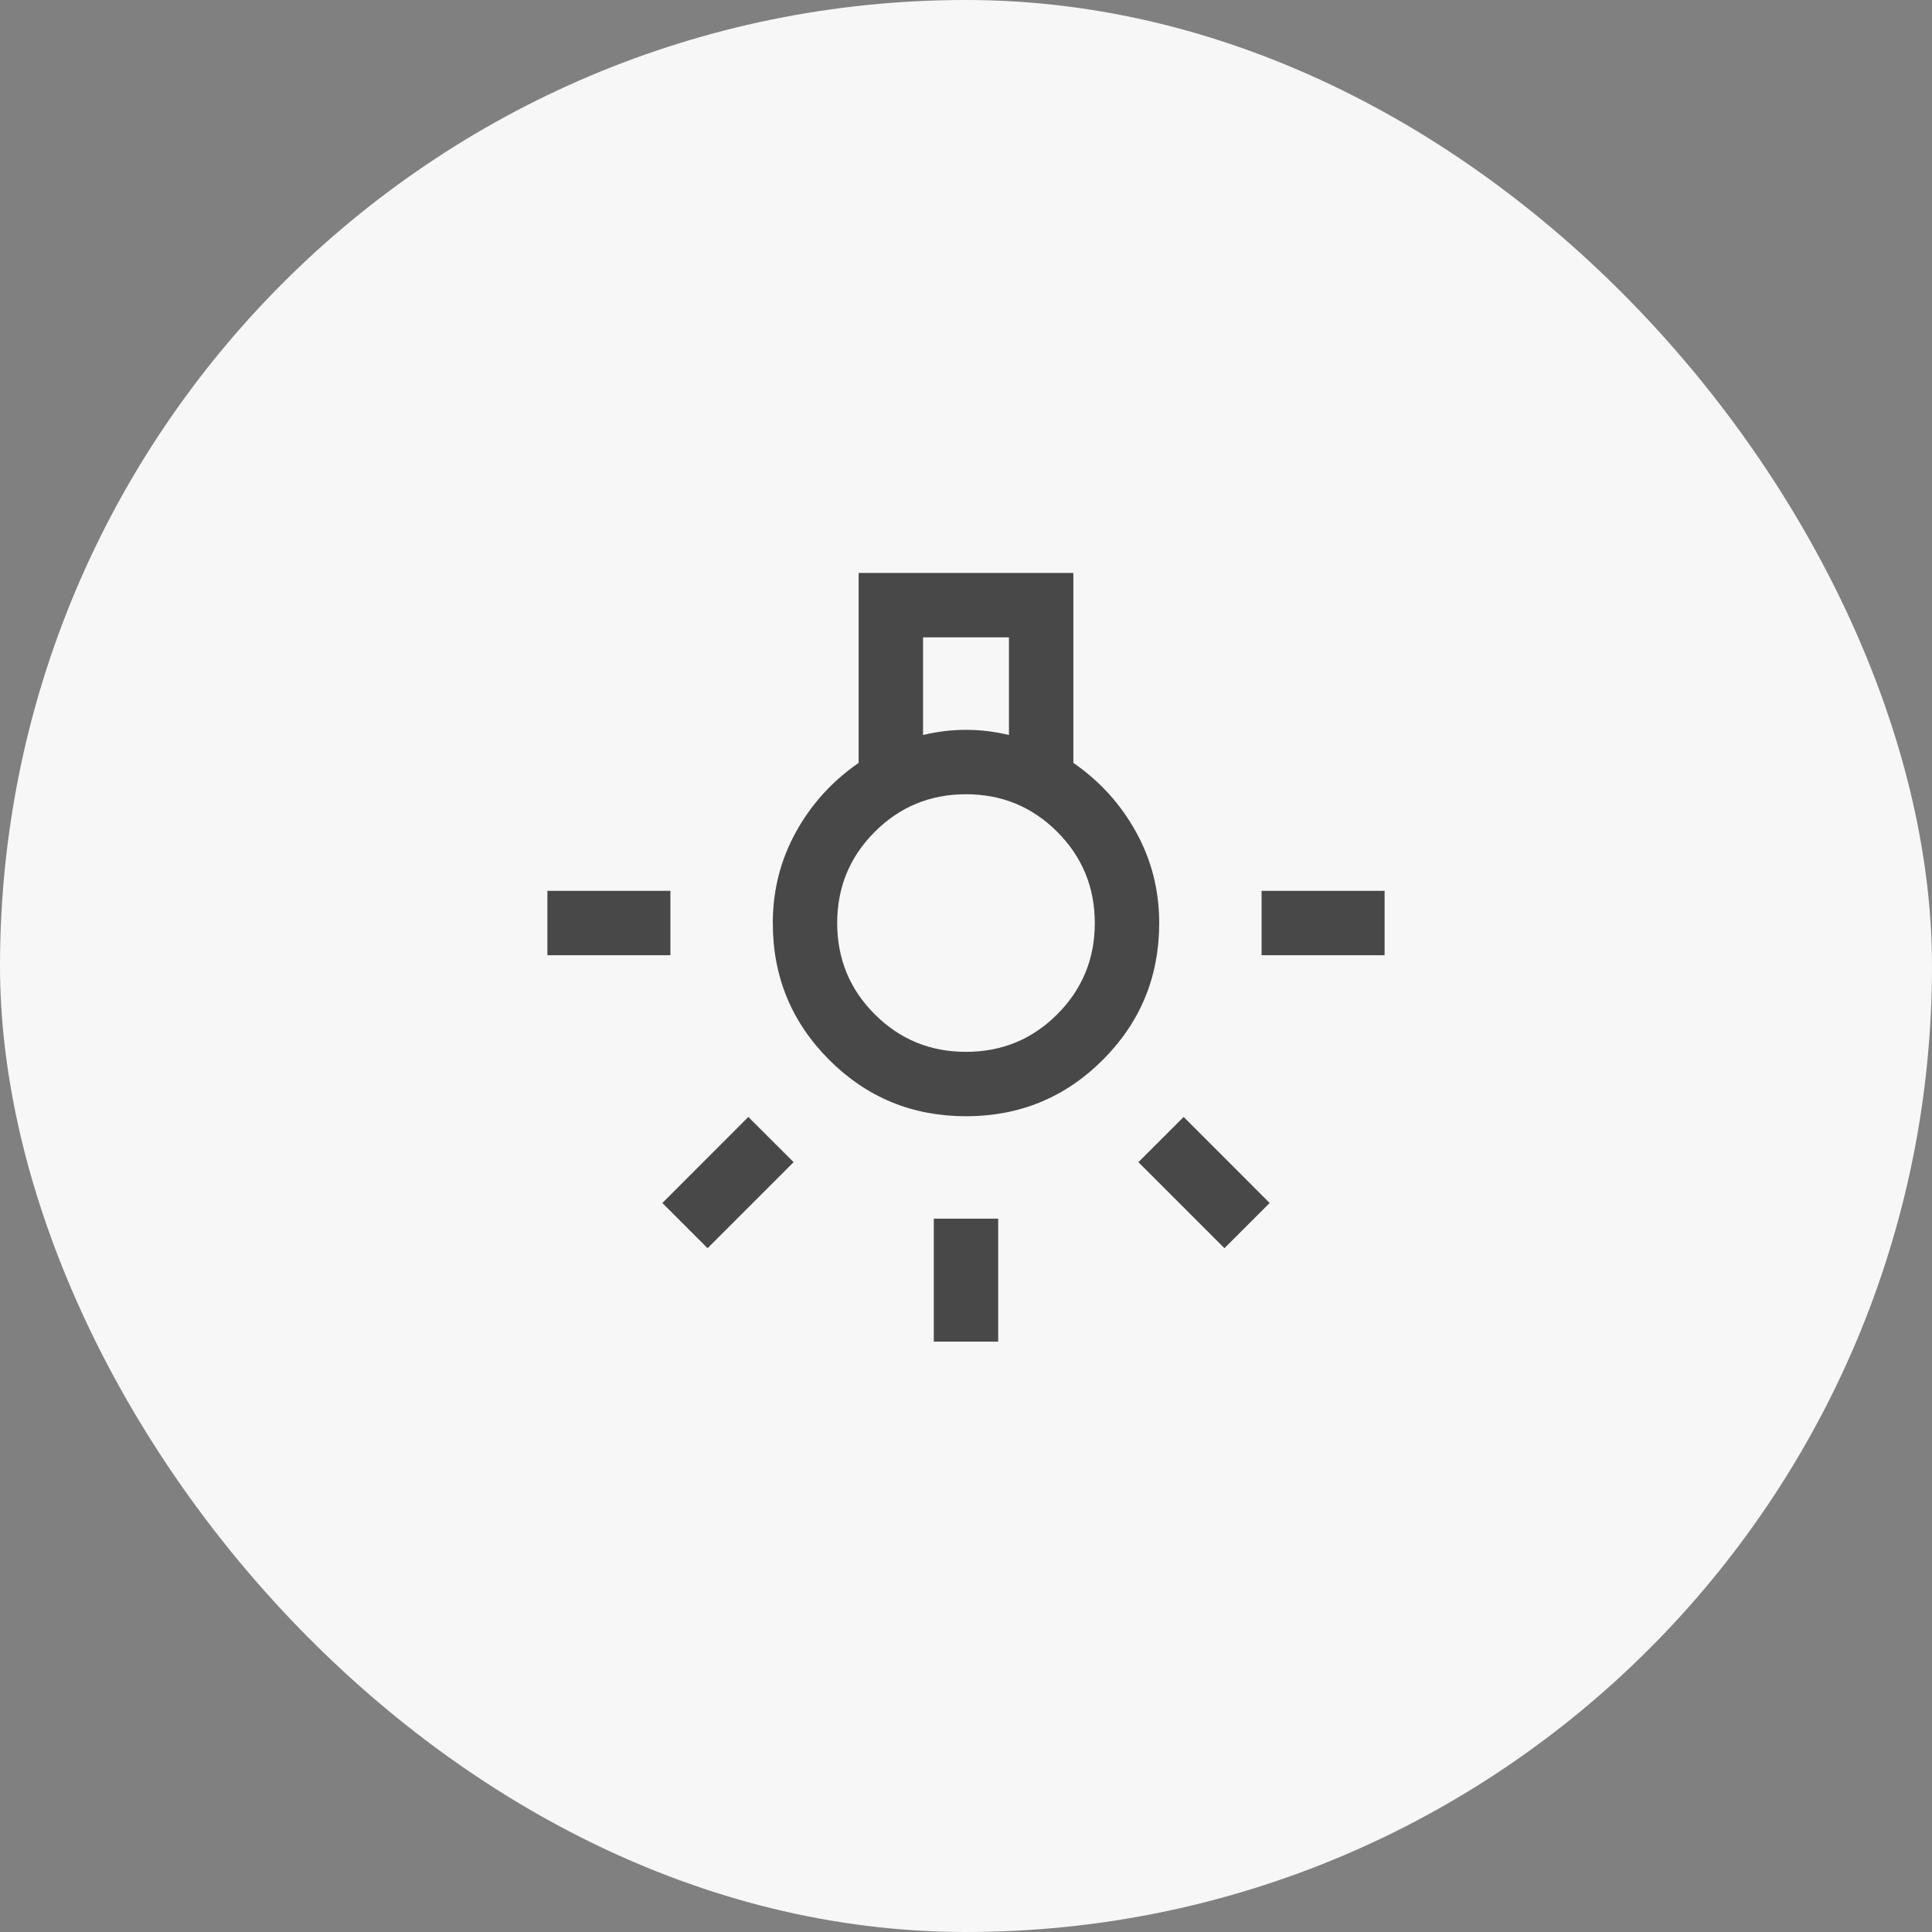 <svg width="30" height="30" viewBox="0 0 30 30" fill="none" xmlns="http://www.w3.org/2000/svg">
<rect x="0" y="0" width="30" height="30" fill="#808080" stroke="none"/>
<rect width="30" height="30" rx="15" fill="#F7F7F7"/>
<path d="M14.5 20.833V18.923H15.5V20.833L14.5 20.833ZM8.5 14.833V13.833H10.41V14.833H8.5ZM19.59 14.833V13.833H21.5V14.833H19.59ZM19.013 19.382L17.677 18.046L18.38 17.344L19.715 18.68L19.013 19.382ZM10.987 19.382L10.285 18.68L11.62 17.344L12.323 18.046L10.987 19.382ZM15 17.333C14.168 17.333 13.459 17.041 12.876 16.458C12.292 15.874 12 15.166 12 14.333C12 13.826 12.119 13.355 12.358 12.922C12.597 12.488 12.922 12.13 13.333 11.846V8.897H16.667V11.846C17.078 12.13 17.403 12.488 17.642 12.922C17.881 13.355 18 13.826 18 14.333C18 15.166 17.708 15.874 17.124 16.458C16.541 17.041 15.832 17.333 15 17.333ZM14.333 11.413C14.444 11.386 14.555 11.367 14.664 11.353C14.772 11.34 14.885 11.333 15 11.333C15.115 11.333 15.228 11.34 15.336 11.353C15.445 11.367 15.556 11.386 15.667 11.413V9.897H14.333V11.413ZM15 16.333C15.556 16.333 16.028 16.139 16.417 15.75C16.805 15.361 17 14.889 17 14.333C17 13.778 16.805 13.306 16.417 12.917C16.028 12.528 15.556 12.333 15 12.333C14.444 12.333 13.972 12.528 13.583 12.917C13.194 13.306 13 13.778 13 14.333C13 14.889 13.194 15.361 13.583 15.75C13.972 16.139 14.444 16.333 15 16.333Z" fill="#484848"/>
</svg>
